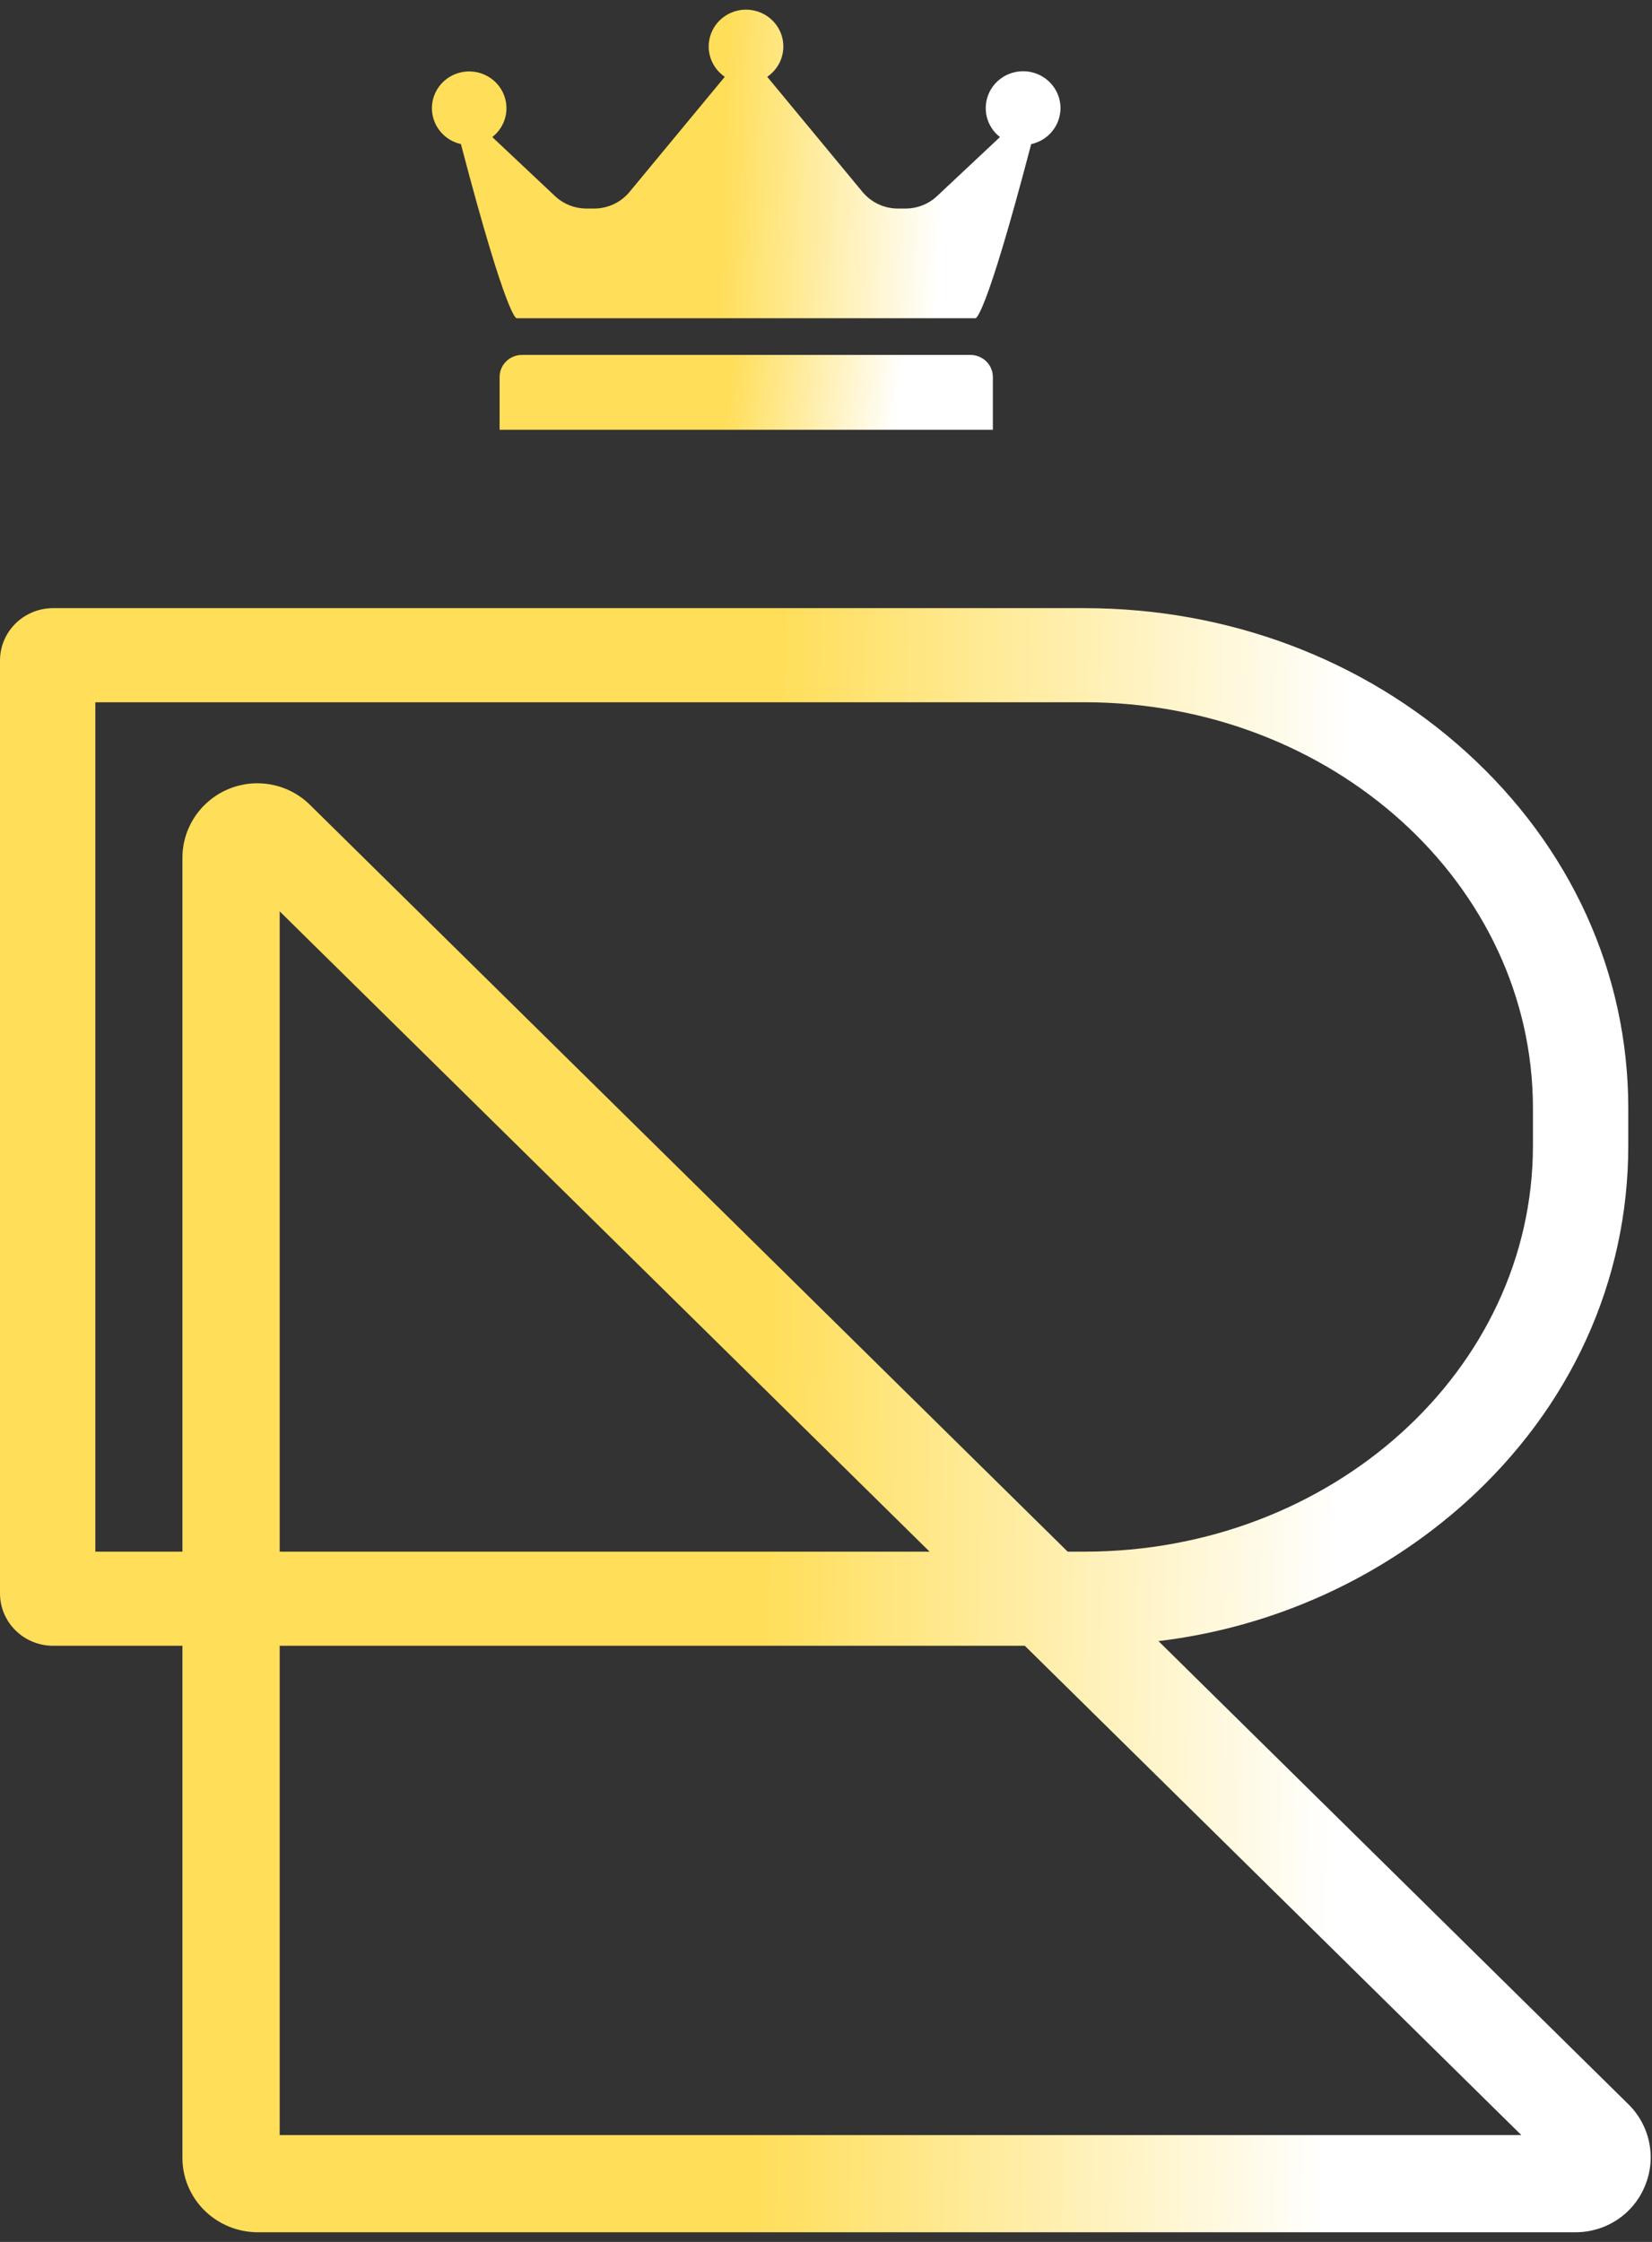 <svg width="56" height="76" viewBox="0 0 56 76" fill="none" xmlns="http://www.w3.org/2000/svg">
<rect x="0" y="0" width="56" height="76" fill="#333333" stroke="none"/>
<path d="M15.625 4.886C17.201 10.904 17.512 10.788 17.512 10.788H33.068C33.068 10.788 33.378 10.909 34.955 4.886C35.236 4.825 35.488 4.671 35.668 4.45C35.849 4.229 35.947 3.954 35.949 3.67C35.95 3.386 35.853 3.11 35.674 2.888C35.495 2.665 35.245 2.51 34.964 2.446C34.684 2.383 34.39 2.416 34.131 2.539C33.872 2.662 33.663 2.869 33.539 3.125C33.415 3.381 33.383 3.671 33.447 3.948C33.513 4.225 33.671 4.471 33.897 4.647L31.739 6.671C31.455 6.928 31.083 7.07 30.697 7.07H30.437C30.112 7.07 29.795 6.969 29.532 6.781C29.424 6.703 29.325 6.612 29.24 6.51L26.008 2.604C26.23 2.452 26.397 2.235 26.485 1.983C26.573 1.731 26.577 1.459 26.497 1.204C26.416 0.95 26.256 0.728 26.038 0.57C25.821 0.412 25.558 0.327 25.288 0.327C25.019 0.327 24.756 0.412 24.539 0.57C24.321 0.728 24.161 0.95 24.081 1.204C24 1.459 24.004 1.731 24.092 1.983C24.18 2.235 24.347 2.452 24.569 2.604L21.337 6.51C21.192 6.684 21.01 6.825 20.803 6.922C20.596 7.019 20.37 7.069 20.142 7.07H19.88C19.495 7.07 19.123 6.928 18.839 6.671L16.688 4.647C16.913 4.471 17.071 4.225 17.136 3.95C17.2 3.674 17.168 3.384 17.044 3.129C16.92 2.874 16.712 2.668 16.453 2.545C16.195 2.422 15.902 2.389 15.622 2.453C15.342 2.516 15.093 2.671 14.915 2.893C14.736 3.115 14.64 3.39 14.641 3.673C14.642 3.956 14.741 4.231 14.921 4.451C15.101 4.671 15.351 4.825 15.631 4.886H15.625Z" fill="url(#paint0_linear_6487_1198)"/>
<path d="M25.29 12.032H17.695C17.595 12.031 17.497 12.051 17.404 12.088C17.312 12.126 17.229 12.181 17.158 12.25C17.088 12.32 17.032 12.402 16.993 12.493C16.955 12.584 16.936 12.681 16.936 12.78V14.569H33.656V12.78C33.656 12.581 33.576 12.391 33.433 12.251C33.291 12.111 33.098 12.032 32.897 12.032H25.29Z" fill="url(#paint1_linear_6487_1198)"/>
<path d="M55.201 71.335L39.27 55.633C43.156 55.168 46.798 53.52 49.693 50.92C53.248 47.709 55.196 43.423 55.196 38.836V37.571C55.196 32.99 53.242 28.698 49.693 25.487C46.224 22.347 41.628 20.616 36.754 20.616H1.799C1.562 20.616 1.328 20.662 1.11 20.752C0.892 20.841 0.693 20.972 0.526 21.137C0.359 21.302 0.227 21.498 0.136 21.713C0.046 21.929 -0 22.16 7.26028e-07 22.393V54.016C7.26028e-07 54.487 0.189 54.938 0.527 55.271C0.864 55.604 1.322 55.791 1.799 55.791H6.184V73.14C6.181 73.809 6.447 74.451 6.924 74.926C7.4 75.4 8.048 75.669 8.725 75.673H53.413C53.92 75.672 54.414 75.522 54.833 75.241C55.252 74.96 55.576 74.562 55.763 74.097C55.956 73.633 56.005 73.124 55.905 72.632C55.805 72.14 55.56 71.689 55.201 71.335ZM3.232 52.601V23.806H36.754C45.157 23.806 51.964 29.969 51.964 37.571V38.836C51.964 46.438 45.154 52.601 36.754 52.601H36.193L10.51 27.287C10.156 26.935 9.703 26.696 9.21 26.6C8.717 26.504 8.207 26.556 7.744 26.749C7.28 26.944 6.884 27.269 6.607 27.685C6.329 28.101 6.182 28.588 6.184 29.086V52.601H3.232ZM31.512 52.601H9.481V30.895L31.512 52.601ZM9.481 72.379V55.791H34.739L51.571 72.379H9.481Z" fill="url(#paint2_linear_6487_1198)"/>
<defs>
<linearGradient id="paint0_linear_6487_1198" x1="24.407" y1="8.524" x2="31.85" y2="8.771" gradientUnits="userSpaceOnUse">
<stop stop-color="#FFDE59"/>
<stop offset="1" stop-color="white"/>
</linearGradient>
<linearGradient id="paint1_linear_6487_1198" x1="24.599" y1="14.02" x2="30.38" y2="14.641" gradientUnits="userSpaceOnUse">
<stop stop-color="#FFDE59"/>
<stop offset="1" stop-color="white"/>
</linearGradient>
<linearGradient id="paint2_linear_6487_1198" x1="25.646" y1="63.758" x2="45.208" y2="64.082" gradientUnits="userSpaceOnUse">
<stop stop-color="#FFDE59"/>
<stop offset="1" stop-color="white"/>
</linearGradient>
</defs>
</svg>

